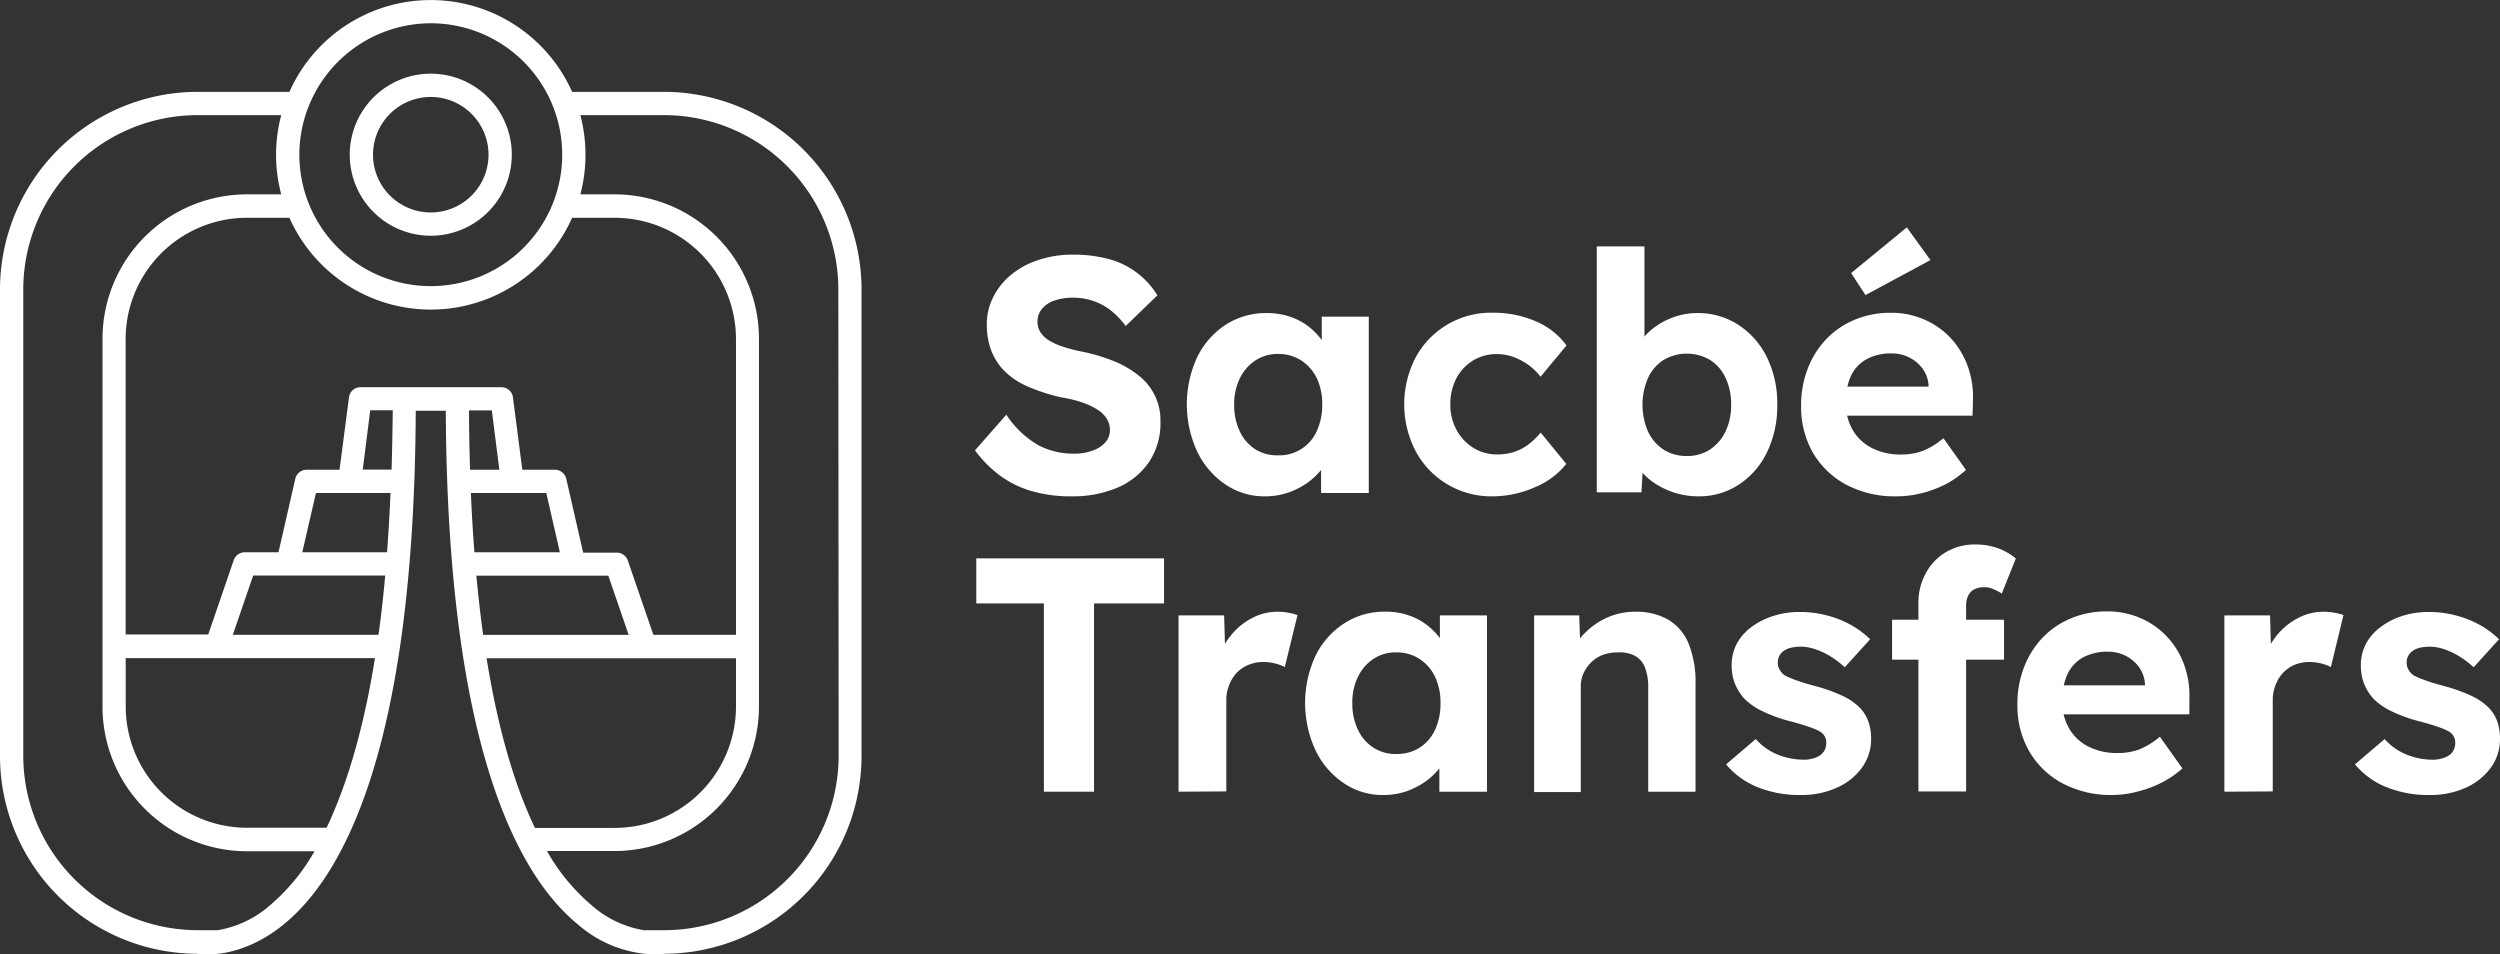 <svg xmlns="http://www.w3.org/2000/svg" viewBox="0 0 332.89 127.05"><rect x="0" y="0" width="332.89" height="127.05" fill="#333333" stroke="none"/><defs><style>.cls-1{fill:#fff;}</style></defs><g id="Capa_2" data-name="Capa 2"><g id="Capa_1-2" data-name="Capa 1"><path class="cls-1" d="M88.42,12.23H76.18a20.6,20.6,0,0,0-37.64,0H26.31A26.34,26.34,0,0,0,0,38.54v62.11A26.35,26.35,0,0,0,26.19,127h0c1.08.16,6,.6,11.51-3.85,8-6.44,17.45-23.56,17.66-68.46h4c.21,44.9,9.69,62,17.66,68.46a16.1,16.1,0,0,0,10.11,3.94,9.57,9.57,0,0,0,1.4-.09h0a26.35,26.35,0,0,0,26.19-26.31V38.54A26.34,26.34,0,0,0,88.42,12.23ZM57.37,3.1A17.5,17.5,0,1,1,39.86,20.6,17.53,17.53,0,0,1,57.37,3.1ZM35.9,120.59A14.1,14.1,0,0,1,29,123.86h-2.7A23.24,23.24,0,0,1,3.1,100.65V38.54A23.23,23.23,0,0,1,26.31,15.33H37.45a20.51,20.51,0,0,0,0,10.55H32.88A19.24,19.24,0,0,0,13.65,45.11v49a19.26,19.26,0,0,0,19.23,19.24h9A26.78,26.78,0,0,1,35.9,120.59Zm7.59-10.37H32.88A16.16,16.16,0,0,1,16.74,94.08V87.63H49.93C48.33,97.64,46,104.93,43.49,110.22ZM50.4,84.53H31l2.71-7.89H51.29Q50.92,80.83,50.4,84.53Zm1.74-22H48.3l1-7.9h3C52.26,57.39,52.22,60,52.14,62.55ZM52,65.65q-.18,4.14-.46,7.89H40.25l1.82-7.89ZM48,51.56a1.54,1.54,0,0,0-1.53,1.34l-1.26,9.65H40.83a1.55,1.55,0,0,0-1.51,1.2l-2.24,9.79H32.61a1.56,1.56,0,0,0-1.47,1l-3.41,9.94h-11V45.11A16.16,16.16,0,0,1,32.88,29h5.66a20.6,20.6,0,0,0,37.64,0h5.67A16.16,16.16,0,0,1,98,45.11V84.53H87l-3.42-9.94a1.54,1.54,0,0,0-1.46-1H77.65L75.4,63.75a1.55,1.55,0,0,0-1.51-1.2H69.55L68.3,52.9a1.55,1.55,0,0,0-1.54-1.34Zm14.49,3.09h3l1,7.9H62.59Q62.47,58.76,62.45,54.65Zm.25,11h10l1.81,7.89H63.17Q62.88,69.79,62.7,65.65Zm.73,11H81l2.71,7.89H64.33Q63.82,80.83,63.43,76.64Zm1.36,11H98v6.45a16.16,16.16,0,0,1-16.14,16.14H71.23C68.69,104.93,66.4,97.64,64.79,87.63Zm46.84,13a23.24,23.24,0,0,1-23.21,23.21H85.71a14,14,0,0,1-6.88-3.27,26.79,26.79,0,0,1-6-7.27h9a19.26,19.26,0,0,0,19.23-19.24v-49A19.24,19.24,0,0,0,81.85,25.88H77.28a20.8,20.8,0,0,0,0-10.55H88.42a23.23,23.23,0,0,1,23.21,23.21Z"/><path class="cls-1" d="M57.36,31.39A10.79,10.79,0,1,1,68.15,20.6,10.8,10.8,0,0,1,57.36,31.39Zm0-18.48a7.69,7.69,0,1,0,7.69,7.69A7.7,7.7,0,0,0,57.36,12.91Z"/><path class="cls-1" d="M142.6,66.09a18.44,18.44,0,0,1-5.26-.71,13.42,13.42,0,0,1-4.22-2.08,16.54,16.54,0,0,1-3.3-3.33L134,55.22a12.76,12.76,0,0,0,4.33,4.1A10.14,10.14,0,0,0,143,60.41a7,7,0,0,0,2.46-.4,4.14,4.14,0,0,0,1.71-1.09,2.39,2.39,0,0,0,.62-1.66,2.78,2.78,0,0,0-.31-1.31,3.54,3.54,0,0,0-.88-1.07,7.54,7.54,0,0,0-1.38-.84,12.26,12.26,0,0,0-1.78-.66,16.83,16.83,0,0,0-2.13-.47,24.2,24.2,0,0,1-4.35-1.4,10,10,0,0,1-3.1-2A7.8,7.8,0,0,1,132,46.7a9.72,9.72,0,0,1-.6-3.51,7.93,7.93,0,0,1,.89-3.7,8.94,8.94,0,0,1,2.47-3,11.09,11.09,0,0,1,3.64-1.91,13.93,13.93,0,0,1,4.37-.67,18,18,0,0,1,5,.62,10.8,10.8,0,0,1,6.34,4.8l-4.22,4.08a10.56,10.56,0,0,0-2-2.09,8,8,0,0,0-2.35-1.26,8.23,8.23,0,0,0-2.6-.42,7.36,7.36,0,0,0-2.53.38,3.62,3.62,0,0,0-1.66,1.1,2.62,2.62,0,0,0-.6,1.71,2.51,2.51,0,0,0,.4,1.42,3.56,3.56,0,0,0,1.15,1.09,8.85,8.85,0,0,0,1.82.82,20.44,20.44,0,0,0,2.35.62,24.05,24.05,0,0,1,4.4,1.29,13,13,0,0,1,3.34,1.93,7.5,7.5,0,0,1,2.91,6.1A9.29,9.29,0,0,1,153,61.52a9.63,9.63,0,0,1-4.17,3.4A15.32,15.32,0,0,1,142.6,66.09Z"/><path class="cls-1" d="M168.43,66.09a9.11,9.11,0,0,1-5.28-1.6,11,11,0,0,1-3.73-4.35,15,15,0,0,1,0-12.6,10.88,10.88,0,0,1,3.79-4.3,9.79,9.79,0,0,1,5.46-1.55,9.27,9.27,0,0,1,3.18.51,8.26,8.26,0,0,1,2.53,1.39,9.15,9.15,0,0,1,1.84,2,7.84,7.84,0,0,1,1.06,2.49L176,47.89V42.17h6.26V65.65h-6.35V60l1.42-.13a7.54,7.54,0,0,1-1.15,2.35,9,9,0,0,1-2,2,10.23,10.23,0,0,1-2.65,1.37A9.33,9.33,0,0,1,168.43,66.09Zm1.73-5.46a5.44,5.44,0,0,0,5.17-3.22,8.13,8.13,0,0,0,.73-3.57,7.87,7.87,0,0,0-.73-3.5A5.84,5.84,0,0,0,173.27,48a5.58,5.58,0,0,0-3.11-.87,5.34,5.34,0,0,0-3,.87,5.93,5.93,0,0,0-2.07,2.38,7.74,7.74,0,0,0-.75,3.5,8,8,0,0,0,.75,3.57,5.68,5.68,0,0,0,2.07,2.38A5.4,5.4,0,0,0,170.16,60.63Z"/><path class="cls-1" d="M198.74,66.09a11.41,11.41,0,0,1-10.23-6,13.55,13.55,0,0,1,0-12.51,11.38,11.38,0,0,1,10.23-5.94,14.16,14.16,0,0,1,5.77,1.15A9.75,9.75,0,0,1,208.59,46l-3.46,4.17a7.5,7.5,0,0,0-1.55-1.53,8.77,8.77,0,0,0-2-1.09,6.66,6.66,0,0,0-2.24-.4,6,6,0,0,0-3.22.87,6.06,6.06,0,0,0-2.2,2.37,7.37,7.37,0,0,0-.8,3.47,6.89,6.89,0,0,0,.82,3.37,6.31,6.31,0,0,0,2.24,2.4,5.92,5.92,0,0,0,3.2.88,7.3,7.3,0,0,0,2.17-.31,6.54,6.54,0,0,0,1.94-1,9.62,9.62,0,0,0,1.66-1.6l3.41,4.17a10.37,10.37,0,0,1-4.14,3.09A14,14,0,0,1,198.74,66.09Z"/><path class="cls-1" d="M226.12,66.09a10.56,10.56,0,0,1-3-.44,10.78,10.78,0,0,1-2.66-1.22,8.24,8.24,0,0,1-2-1.78,4.8,4.8,0,0,1-1-2.06l1.42-.53-.31,5.5h-5.95V32.81h6.35V47.67l-1.24-.49a5.52,5.52,0,0,1,1-2.06,7.76,7.76,0,0,1,1.91-1.77,9.41,9.41,0,0,1,2.53-1.22,9,9,0,0,1,2.84-.44,9.78,9.78,0,0,1,5.47,1.57,10.79,10.79,0,0,1,3.8,4.32,13.91,13.91,0,0,1,1.37,6.31,14.1,14.1,0,0,1-1.35,6.3,10.65,10.65,0,0,1-3.75,4.33A9.61,9.61,0,0,1,226.12,66.09Zm-1.51-5.37a5.5,5.5,0,0,0,3.08-.86,6,6,0,0,0,2.07-2.4,8,8,0,0,0,.75-3.57,8.16,8.16,0,0,0-.73-3.55,5.59,5.59,0,0,0-2.06-2.4,6.11,6.11,0,0,0-6.22,0,5.59,5.59,0,0,0-2.06,2.4,9,9,0,0,0,0,7.12,5.83,5.83,0,0,0,2.06,2.4A5.63,5.63,0,0,0,224.61,60.72Z"/><path class="cls-1" d="M252.52,66.09a13.76,13.76,0,0,1-6.68-1.55,11.25,11.25,0,0,1-4.44-4.26,12.26,12.26,0,0,1-1.57-6.22,13.45,13.45,0,0,1,.89-5,11.89,11.89,0,0,1,2.48-3.93,11.25,11.25,0,0,1,3.8-2.57,12.25,12.25,0,0,1,4.77-.91,10.91,10.91,0,0,1,4.44.89A10.55,10.55,0,0,1,259.73,45,11,11,0,0,1,262,48.72a12,12,0,0,1,.71,4.63l-.05,2H243.82l-1-3.87h14.69l-.71.8v-1a4.24,4.24,0,0,0-.77-2.16,5,5,0,0,0-1.76-1.5,5.08,5.08,0,0,0-2.39-.56,6.72,6.72,0,0,0-3.31.76A4.91,4.91,0,0,0,246.49,50a8,8,0,0,0-.71,3.56,7.1,7.1,0,0,0,.91,3.68,6.2,6.2,0,0,0,2.57,2.42,8.38,8.38,0,0,0,3.93.86,8.1,8.1,0,0,0,2.84-.48,10.28,10.28,0,0,0,2.75-1.69l3,4.22A12.76,12.76,0,0,1,259,64.52a15.2,15.2,0,0,1-3.2,1.17A13.43,13.43,0,0,1,252.52,66.09Zm-4.12-26.8-1.91-2.93,7.41-6.08,3.15,4.35Z"/><path class="cls-1" d="M139,105.42V80.35H130v-6h25v6h-9.32v25.07Z"/><path class="cls-1" d="M156.93,105.42V81.94H163l.22,7.54-1.06-1.55a9.47,9.47,0,0,1,1.73-3.31,8.94,8.94,0,0,1,2.82-2.32,7.15,7.15,0,0,1,3.39-.84,8.26,8.26,0,0,1,2.67.44l-1.69,6.92a6,6,0,0,0-1.26-.47,6.58,6.58,0,0,0-1.58-.2,5.17,5.17,0,0,0-2,.38,4.63,4.63,0,0,0-1.57,1.06,5.11,5.11,0,0,0-1,1.63,5.22,5.22,0,0,0-.38,2v12.16Z"/><path class="cls-1" d="M184.18,105.86a9.14,9.14,0,0,1-5.28-1.6,11,11,0,0,1-3.73-4.35,15,15,0,0,1,0-12.6A10.83,10.83,0,0,1,179,83a9.74,9.74,0,0,1,5.46-1.55,9.25,9.25,0,0,1,3.17.51,8.26,8.26,0,0,1,2.53,1.39,8.91,8.91,0,0,1,1.84,2,7.86,7.86,0,0,1,1.07,2.49l-1.34-.23V81.94H198v23.48h-6.34V99.78l1.42-.13A7.47,7.47,0,0,1,191.9,102a9,9,0,0,1-2,2,10.32,10.32,0,0,1-2.64,1.37A9.44,9.44,0,0,1,184.18,105.86Zm1.73-5.46a5.64,5.64,0,0,0,3.11-.84,5.56,5.56,0,0,0,2.06-2.37,8.2,8.2,0,0,0,.73-3.58,7.91,7.91,0,0,0-.73-3.5A5.76,5.76,0,0,0,189,87.73a5.57,5.57,0,0,0-3.11-.86,5.36,5.36,0,0,0-3,.86,5.91,5.91,0,0,0-2.06,2.38,7.64,7.64,0,0,0-.76,3.5,7.93,7.93,0,0,0,.76,3.58,5.69,5.69,0,0,0,2.06,2.37A5.43,5.43,0,0,0,185.91,100.4Z"/><path class="cls-1" d="M204.28,105.42V81.94h6l.17,4.79-1.24.53a7.05,7.05,0,0,1,1.76-2.9,9.78,9.78,0,0,1,3-2.11,9,9,0,0,1,3.72-.79,8.59,8.59,0,0,1,4.46,1.06,6.59,6.59,0,0,1,2.71,3.21,13.63,13.63,0,0,1,.91,5.31v14.38h-6.3V91.53a7.1,7.1,0,0,0-.44-2.67,3,3,0,0,0-1.36-1.55,4.43,4.43,0,0,0-2.24-.44,5.7,5.7,0,0,0-2,.33,4.39,4.39,0,0,0-1.56,1,4.88,4.88,0,0,0-1,1.42,4.05,4.05,0,0,0-.38,1.73v14.12h-6.3Z"/><path class="cls-1" d="M239.78,105.86a14.82,14.82,0,0,1-5.83-1.08,10.53,10.53,0,0,1-4.11-3l3.95-3.37a7.77,7.77,0,0,0,3,2.1,9.38,9.38,0,0,0,3.37.65,4.24,4.24,0,0,0,1.22-.16,3,3,0,0,0,1-.44,1.94,1.94,0,0,0,.6-.71,2.13,2.13,0,0,0,.2-.91,1.71,1.71,0,0,0-.8-1.51,8.12,8.12,0,0,0-1.38-.6c-.62-.22-1.42-.47-2.39-.73a19.33,19.33,0,0,1-3.84-1.36A8.49,8.49,0,0,1,232.24,93,6.9,6.9,0,0,1,231,91a6.64,6.64,0,0,1-.42-2.42,6.08,6.08,0,0,1,.71-2.91,6.75,6.75,0,0,1,2-2.23A9.54,9.54,0,0,1,236.19,82a11.27,11.27,0,0,1,3.46-.51,14,14,0,0,1,3.55.44,13.57,13.57,0,0,1,3.22,1.26,11.87,11.87,0,0,1,2.6,1.93l-3.38,3.73a12,12,0,0,0-1.79-1.38,9.71,9.71,0,0,0-2.07-1,6.06,6.06,0,0,0-1.91-.36,6.19,6.19,0,0,0-1.35.13,2.78,2.78,0,0,0-1,.43,1.84,1.84,0,0,0-.6.68,2,2,0,0,0-.2.89,1.8,1.8,0,0,0,.25.93,2.14,2.14,0,0,0,.68.76,10.71,10.71,0,0,0,1.45.62c.63.24,1.49.5,2.59.8a21.41,21.41,0,0,1,3.62,1.29,8.11,8.11,0,0,1,2.38,1.64,5.08,5.08,0,0,1,1.1,1.82,6.74,6.74,0,0,1,.36,2.26,6.43,6.43,0,0,1-1.22,3.86,8.3,8.3,0,0,1-3.35,2.67A11.4,11.4,0,0,1,239.78,105.86Z"/><path class="cls-1" d="M251.94,87.84V82.52h14.91v5.32Zm3.51,17.58V80.3a8.05,8.05,0,0,1,1-4,7.24,7.24,0,0,1,2.69-2.8,7.67,7.67,0,0,1,4-1,8.68,8.68,0,0,1,2.93.51,7.84,7.84,0,0,1,2.35,1.36l-1.87,4.66a7.19,7.19,0,0,0-1.17-.6,2.8,2.8,0,0,0-1.09-.24,3,3,0,0,0-1.4.28,1.83,1.83,0,0,0-.82.85,3.15,3.15,0,0,0-.27,1.4v24.67h-6.34Z"/><path class="cls-1" d="M281.32,105.86a13.76,13.76,0,0,1-6.68-1.55,11.22,11.22,0,0,1-4.43-4.26,12.14,12.14,0,0,1-1.58-6.22,13.45,13.45,0,0,1,.89-5A11.89,11.89,0,0,1,272,84.89a11.25,11.25,0,0,1,3.8-2.57,12.25,12.25,0,0,1,4.77-.91,11.07,11.07,0,0,1,4.44.89,10.55,10.55,0,0,1,3.52,2.46,10.67,10.67,0,0,1,2.29,3.73,12,12,0,0,1,.71,4.63l0,2H272.62l-1-3.86h14.7l-.71.79V91a4.35,4.35,0,0,0-.78-2.16,5,5,0,0,0-1.75-1.5,5.12,5.12,0,0,0-2.4-.56,6.72,6.72,0,0,0-3.31.76,4.91,4.91,0,0,0-2.06,2.21,8,8,0,0,0-.71,3.56,7.1,7.1,0,0,0,.91,3.68,6.2,6.2,0,0,0,2.57,2.42,8.38,8.38,0,0,0,3.93.86,8.1,8.1,0,0,0,2.84-.48,10.13,10.13,0,0,0,2.75-1.69l3,4.22a13.06,13.06,0,0,1-2.84,1.93,15.2,15.2,0,0,1-3.2,1.17A13.43,13.43,0,0,1,281.32,105.86Z"/><path class="cls-1" d="M296.19,105.42V81.94h6.08l.22,7.54-1.06-1.55a9.47,9.47,0,0,1,1.73-3.31A8.83,8.83,0,0,1,306,82.3a7.09,7.09,0,0,1,3.39-.84,8,8,0,0,1,1.47.13,7.5,7.5,0,0,1,1.19.31l-1.68,6.92a5.88,5.88,0,0,0-1.27-.47,6.44,6.44,0,0,0-1.57-.2,5.17,5.17,0,0,0-2,.38A4.63,4.63,0,0,0,304,89.59a5,5,0,0,0-1,1.63,5.4,5.4,0,0,0-.37,2v12.16Z"/><path class="cls-1" d="M323.53,105.86a14.84,14.84,0,0,1-5.84-1.08,10.53,10.53,0,0,1-4.11-3l3.95-3.37a7.77,7.77,0,0,0,3,2.1,9.38,9.38,0,0,0,3.37.65,4.36,4.36,0,0,0,1.23-.16,3.08,3.08,0,0,0,1-.44,1.85,1.85,0,0,0,.6-.71,2.13,2.13,0,0,0,.2-.91,1.71,1.71,0,0,0-.8-1.51,8.12,8.12,0,0,0-1.38-.6c-.62-.22-1.42-.47-2.39-.73a19.33,19.33,0,0,1-3.84-1.36A8.49,8.49,0,0,1,316,93a6.9,6.9,0,0,1-1.22-2,6.64,6.64,0,0,1-.42-2.42,6.08,6.08,0,0,1,.71-2.91,6.75,6.75,0,0,1,2-2.23A9.54,9.54,0,0,1,319.93,82a11.27,11.27,0,0,1,3.46-.51,14,14,0,0,1,3.55.44,13.57,13.57,0,0,1,3.22,1.26,11.87,11.87,0,0,1,2.6,1.93l-3.38,3.73a12,12,0,0,0-1.79-1.38,9.71,9.71,0,0,0-2.07-1,6.06,6.06,0,0,0-1.91-.36,6.19,6.19,0,0,0-1.35.13,2.78,2.78,0,0,0-1,.43,1.83,1.83,0,0,0-.8,1.57,1.8,1.8,0,0,0,.25.93,2.14,2.14,0,0,0,.68.76,10.71,10.71,0,0,0,1.45.62c.63.24,1.5.5,2.59.8a21.41,21.41,0,0,1,3.62,1.29,8.11,8.11,0,0,1,2.38,1.64,5.1,5.1,0,0,1,1.11,1.82,7,7,0,0,1,.35,2.26,6.43,6.43,0,0,1-1.22,3.86,8.3,8.3,0,0,1-3.35,2.67A11.39,11.39,0,0,1,323.53,105.86Z"/></g></g></svg>